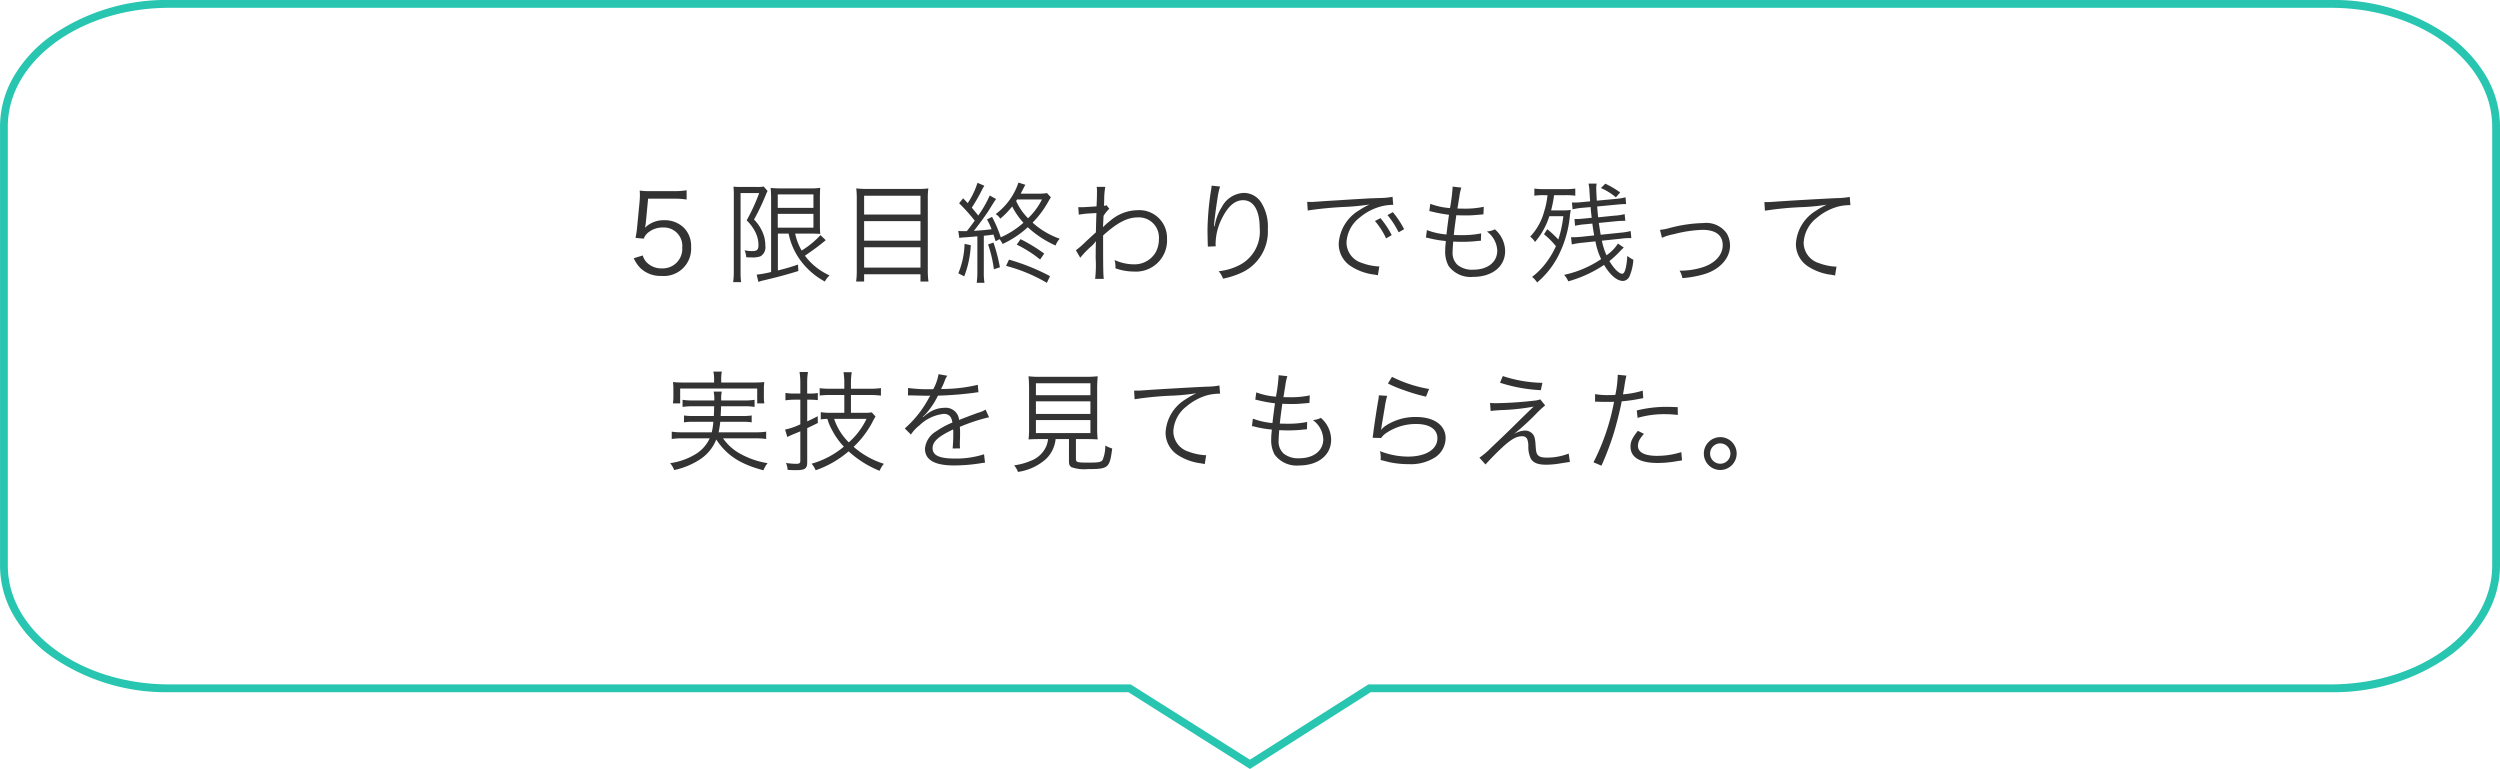 <svg xmlns="http://www.w3.org/2000/svg" width="319.844" height="98.378" viewBox="0 0 319.844 98.378"><g transform="translate(-218.404 -4528.136)"><path d="M-75.152-9.674h3.29a9.713,9.713,0,0,1,1.638.112v-1.19a9.2,9.2,0,0,1-1.638.112h-2.884a9.522,9.522,0,0,1-1.484-.07,5.6,5.6,0,0,1,.028.6c0,.266-.014.434-.042.84L-76.552-6.1a10.808,10.808,0,0,1-.21,1.442l1.05.1a1.8,1.8,0,0,1,.644-.84,2.906,2.906,0,0,1,1.834-.588,2.353,2.353,0,0,1,2.45,2.562A2.5,2.5,0,0,1-73.4-.756a2.6,2.6,0,0,1-1.988-.826,2.192,2.192,0,0,1-.448-.826l-1.148.35a4.091,4.091,0,0,0,.882,1.3A3.734,3.734,0,0,0-73.43.21a3.492,3.492,0,0,0,3.78-3.7,3.3,3.3,0,0,0-.938-2.478,3.513,3.513,0,0,0-2.52-.952,3.4,3.4,0,0,0-2.45.966,4.031,4.031,0,0,0,.112-.63Zm17.976,4.466A8.634,8.634,0,0,0-55.8-1.974a9.4,9.4,0,0,0,3.262,2.9,2.908,2.908,0,0,1,.6-.784,8.031,8.031,0,0,1-3.15-2.52c.966-.658,1.834-1.288,2.478-1.834.1-.084.112-.084.182-.154l-.672-.644A11.3,11.3,0,0,1-55.51-3.038a7.322,7.322,0,0,1-.826-2.17h1.876c.518,0,.91.014,1.33.042-.028-.378-.042-.6-.042-1.456v-2.9c0-.9.014-1.176.042-1.54a7.458,7.458,0,0,1-1.344.07H-58.1a11.663,11.663,0,0,1-1.372-.056c.042.476.056.924.056,1.456v9.3a13.344,13.344,0,0,1-1.848.336l.224.938a3.184,3.184,0,0,1,.658-.2c2.156-.518,2.9-.728,4.452-1.2l-.042-.826c-1.05.35-1.316.434-2.576.756V-5.208Zm-1.386-5.012H-54V-8.5h-4.564Zm0,2.492H-54v1.764h-4.564ZM-64.19-.294a8.835,8.835,0,0,1-.084,1.3h1.022a9.369,9.369,0,0,1-.07-1.3V-10.388h2.38a24.22,24.22,0,0,1-1.6,3.486,5.554,5.554,0,0,1,1.2,1.694,3.711,3.711,0,0,1,.308,1.484c0,.574-.182.756-.784.756a4.881,4.881,0,0,1-.994-.1,2.4,2.4,0,0,1,.21.882,6.505,6.505,0,0,0,.672.028,3.07,3.07,0,0,0,1.148-.14,1.327,1.327,0,0,0,.63-1.33,4.5,4.5,0,0,0-.126-1.092A5.132,5.132,0,0,0-61.6-7a30.379,30.379,0,0,0,1.526-3.206,2.727,2.727,0,0,1,.21-.448l-.5-.574a4.051,4.051,0,0,1-.882.056h-2.044a7.654,7.654,0,0,1-.938-.042c.028.35.042.686.042,1.064ZM-47.026-10.92a11.422,11.422,0,0,1-1.5-.07,9.9,9.9,0,0,1,.07,1.386V-.5A9.892,9.892,0,0,1-48.538.924h1.022V0h7.21V.924h1.022A10.482,10.482,0,0,1-39.368-.56V-9.7a8.922,8.922,0,0,1,.07-1.288,10.252,10.252,0,0,1-1.456.07Zm-.49,3.276v-2.408h7.21v2.408Zm0,.84h7.21V-4.3h-7.21Zm0,3.346h7.21v2.6h-7.21Zm12.18-1.19a3.563,3.563,0,0,1,.6-.07c1.12-.084,1.12-.084,1.708-.14V-.322a10.375,10.375,0,0,1-.084,1.414h.994a7.966,7.966,0,0,1-.084-1.4v-4.62c.616-.07.658-.07,1.232-.154.126.35.14.434.28.854l.5-.266a2.909,2.909,0,0,1,.392.616,12.409,12.409,0,0,0,3.22-2.142,13.02,13.02,0,0,0,3.556,2.338,2.734,2.734,0,0,1,.532-.868,10.255,10.255,0,0,1-3.472-2.058A12.344,12.344,0,0,0-23.94-9.324a5.437,5.437,0,0,1,.322-.518l-.5-.546a6.815,6.815,0,0,1-1.316.07h-2.044c.042-.084.126-.266.588-1.134l-.882-.28A8.286,8.286,0,0,1-30.688-7.7a1.684,1.684,0,0,1,.588.588A10.655,10.655,0,0,0-28.574-8.68a9.279,9.279,0,0,0,1.442,2.086,10.948,10.948,0,0,1-2.9,1.862A16.55,16.55,0,0,0-31.15-7.35l-.644.336a10.121,10.121,0,0,1,.588,1.246c-.84.112-1.036.126-2.268.21.616-.77,1.5-1.974,1.89-2.59.77-1.232.77-1.232.952-1.484l-.812-.448a14.785,14.785,0,0,1-1.47,2.562c-.322-.406-.462-.574-.826-1.008a22.551,22.551,0,0,0,1.33-2.324,4.815,4.815,0,0,1,.28-.476l-.882-.378a10.091,10.091,0,0,1-1.246,2.6c-.224-.238-.294-.308-.588-.616l-.518.63a22.964,22.964,0,0,1,2,2.226c-.406.56-.406.56-1.008,1.344h-.5a4.334,4.334,0,0,1-.6-.028Zm7.392-4.928h3.178a8.512,8.512,0,0,1-1.778,2.408A7.56,7.56,0,0,1-28.07-9.38Zm-6.72,5.684a10.6,10.6,0,0,1-.8,3.766l.756.392a12.735,12.735,0,0,0,.84-3.99Zm3.01.07a16.652,16.652,0,0,1,.742,3.178l.77-.252a21.6,21.6,0,0,0-.826-3.164Zm7.182,1.176A21.178,21.178,0,0,0-27.5-4.494l-.49.7A15.311,15.311,0,0,1-25-1.89ZM-23.73.238a26.927,26.927,0,0,0-5.25-2.114l-.378.8a20.374,20.374,0,0,1,5.222,2.17Zm3.864-2.352a11.934,11.934,0,0,1,1.26-1.33,3.939,3.939,0,0,0,.728-.77h.028c-.028.336-.028.448-.042,2.156a14.946,14.946,0,0,1-.07,2.646h1.106c-.07-.644-.084-1.344-.084-5.558,1.834-1.652,3.094-2.31,4.466-2.31A2.569,2.569,0,0,1-9.8-4.536a3.539,3.539,0,0,1-.392,1.68,3.117,3.117,0,0,1-2.8,1.582A6.131,6.131,0,0,1-15.47-1.82a3.441,3.441,0,0,1,.112.812,1.828,1.828,0,0,1-.014.238,7.062,7.062,0,0,0,2.38.42A3.979,3.979,0,0,0-8.764-4.564,3.54,3.54,0,0,0-12.53-8.2a5.451,5.451,0,0,0-3.542,1.386,7.668,7.668,0,0,0-.812.714l-.042.042h-.028c0-.028.028-.5.07-1.414a4.139,4.139,0,0,1,.742-.91l-.364-.462a.818.818,0,0,1-.322.084c.014-.322.014-.322.028-.8a8.775,8.775,0,0,1,.14-1.624h-1.106a2.519,2.519,0,0,1,.042.546c0,.546-.014,1.078-.056,1.946-1.148.084-1.736.112-1.946.112-.112,0-.2,0-.392-.014l.07.966a12.228,12.228,0,0,1,1.54-.168c.518-.028.518-.028.714-.042-.042,1.19-.042,1.316-.07,2.478-.182.154-.182.154-.406.364-.476.434-.476.434-.952.882a10.36,10.36,0,0,1-1.2,1.036Zm16.8-9.226a2.806,2.806,0,0,1-.042.448,35.388,35.388,0,0,0-.476,5.166V-5.4l.028,1.456.014.252v.154l1.008-.042c-.014-.21-.014-.28-.014-.336a7.306,7.306,0,0,1,.756-3.122C-.994-8.68-.1-9.478.966-9.478c1.344,0,2.128,1.3,2.128,3.556A4.821,4.821,0,0,1,.686-1.274a7.4,7.4,0,0,1-2.842.882A2.889,2.889,0,0,1-1.6.56,10.6,10.6,0,0,0,.9-.266a5.776,5.776,0,0,0,3.234-5.5,5.751,5.751,0,0,0-.84-3.4,2.635,2.635,0,0,0-2.24-1.246A3.339,3.339,0,0,0-1.75-8.61,6.247,6.247,0,0,0-2.6-6.524c-.07.294-.07.294-.1.406l-.056-.014c.042-.714.238-2.24.462-3.654a7.936,7.936,0,0,1,.322-1.442ZM9.24-8.162a46.607,46.607,0,0,1,4.83-.462,28.652,28.652,0,0,0,3.08-.308,9.164,9.164,0,0,0-1.33.742,5.327,5.327,0,0,0-2.618,4.3,3.39,3.39,0,0,0,1.554,2.856A7.062,7.062,0,0,0,17.78.042c.252.042.28.056.434.084L18.4-1.008h-.14a7.175,7.175,0,0,1-2.1-.448,2.745,2.745,0,0,1-1.96-2.59A4.279,4.279,0,0,1,15.918-7.28a6.886,6.886,0,0,1,2.688-1.4,5.872,5.872,0,0,1,1.568-.2L20.09-9.912a9.455,9.455,0,0,1-1.666.154l-.8.028c-.462.014-.644.028-2.366.126l-2.2.14c-1.722.1-1.806.112-2.59.168-.434.028-.6.042-.8.042-.1,0-.238,0-.5-.014Zm8.6,1.344a9.845,9.845,0,0,1,1.428,2.226l.714-.42a10.628,10.628,0,0,0-1.442-2.17Zm1.6-.756a11.079,11.079,0,0,1,1.428,2.2l.7-.392a11.345,11.345,0,0,0-1.442-2.184ZM24.36-4.69a1.459,1.459,0,0,1,.434.084,14.757,14.757,0,0,0,2.114.35c-.014.126-.014.126-.028.336A7.4,7.4,0,0,0,26.824-3a3.8,3.8,0,0,0,.434,1.932,3.483,3.483,0,0,0,3.136,1.4c2.45,0,4.1-1.33,4.1-3.3A3.737,3.737,0,0,0,33.18-5.754a2.771,2.771,0,0,1-1.022.28,3.192,3.192,0,0,1,1.33,2.436c0,1.484-1.218,2.45-3.094,2.45a2.943,2.943,0,0,1-1.974-.6,2.066,2.066,0,0,1-.644-1.68c0-.238.028-.7.056-1.036a2.542,2.542,0,0,0,.014-.28c.63.028.854.028,1.2.028a16.155,16.155,0,0,0,1.974-.112c.2-.014.238-.014.378-.028l.028-.938a12.241,12.241,0,0,1-2.576.224c-.2,0-.392,0-.924-.014.084-.784.1-.924.322-2.534.77.028,1.008.028,1.232.028.406,0,.826-.014,1.26-.056.7-.056.7-.056.98-.084l.042-.966A11.36,11.36,0,0,1,29.2-8.4c-.224,0-.42,0-.812-.014.07-.392.1-.532.14-.84.126-.77.126-.77.14-.9a7.2,7.2,0,0,1,.224-.938l-1.12-.126v.112A22.031,22.031,0,0,1,27.44-8.47a9.035,9.035,0,0,1-2.52-.546l-.126.924c.2.042.252.056.434.1a18.6,18.6,0,0,0,2.086.378c-.112.742-.252,1.834-.322,2.52a9.309,9.309,0,0,1-2.506-.56Zm15.106-.434A10.481,10.481,0,0,1,40.992-3.6a10.725,10.725,0,0,1-1.358,2.254A9.174,9.174,0,0,1,37.94.336a2.641,2.641,0,0,1,.644.714,11.012,11.012,0,0,0,2.7-3.388A14.153,14.153,0,0,0,42.77-7.392a8.2,8.2,0,0,1,.126-.84,7.531,7.531,0,0,1-1.162.056H40.376a14.862,14.862,0,0,0,.378-1.946h1.47a8.323,8.323,0,0,1,1.246.07v-.91a12.075,12.075,0,0,1-1.386.07h-2.52a10.351,10.351,0,0,1-1.33-.07v.91a7.4,7.4,0,0,1,1.218-.07h.462a10.287,10.287,0,0,1-.406,2.016A7.608,7.608,0,0,1,37.7-4.816a2.431,2.431,0,0,1,.616.686,9.43,9.43,0,0,0,1.834-3.3h1.792A15.453,15.453,0,0,1,41.3-4.452a13.567,13.567,0,0,0-1.414-1.316Zm9.464,1.19a5.147,5.147,0,0,1-1.47,1.5A9.151,9.151,0,0,1,46.872-4.3l2.422-.252A8.137,8.137,0,0,1,50.4-4.634h.238l-.084-.9a7.459,7.459,0,0,1-1.288.21l-2.548.266c-.084-.49-.126-.77-.238-1.512l2.044-.2a10.826,10.826,0,0,1,1.176-.07h.168L49.784-7.7a6.452,6.452,0,0,1-1.33.2l-2.058.21c-.056-.462-.07-.686-.126-1.386L48.636-8.9c.588-.056.938-.084,1.134-.084a1.144,1.144,0,0,1,.2.014l-.07-.882a6.987,6.987,0,0,1-1.3.21l-2.38.224c-.028-.546-.07-1.33-.07-1.54a3.243,3.243,0,0,1,.056-.644H45.164a6.284,6.284,0,0,1,.1.658c.028.448.084,1.33.1,1.61l-1.036.1a9.263,9.263,0,0,1-1.008.056,2.411,2.411,0,0,1-.28-.014l.084.882a8.767,8.767,0,0,1,1.288-.2L45.43-8.6c.042.574.056.672.14,1.372l-1.036.1a7.8,7.8,0,0,1-.9.056h-.266l.07.868a7.928,7.928,0,0,1,1.148-.182l1.064-.1c.084.616.14.994.238,1.512L44.254-4.8c-.49.042-.756.056-1.008.056h-.322l.1.924a10.483,10.483,0,0,1,1.274-.21l1.75-.182a8.809,8.809,0,0,0,.728,2.268A13.414,13.414,0,0,1,42.042.07,3.227,3.227,0,0,1,42.574.9a15.913,15.913,0,0,0,4.578-2.1C47.936.112,48.8.854,49.588.854a.986.986,0,0,0,.84-.644A6.528,6.528,0,0,0,50.9-1.862a3.7,3.7,0,0,1-.77-.49C50.022-.84,49.8-.07,49.476-.07c-.406,0-1.078-.658-1.638-1.624A12.33,12.33,0,0,0,49.182-2.94a6.545,6.545,0,0,1,.49-.476Zm-2.184-7.1a7.513,7.513,0,0,1,1.918,1.19l.546-.63a12.27,12.27,0,0,0-1.9-1.12Zm7.812,6.37a6.178,6.178,0,0,1,1.5-.462,16.273,16.273,0,0,1,3.682-.56c1.694,0,2.59.686,2.59,1.96,0,1.246-.966,2.31-2.562,2.828a9.546,9.546,0,0,1-2.758.434,1.064,1.064,0,0,1-.2-.014,3.066,3.066,0,0,1,.364.966A13.26,13.26,0,0,0,60.06-.042c1.946-.616,3.206-2.044,3.206-3.612a3.062,3.062,0,0,0-.434-1.6,3.2,3.2,0,0,0-2.968-1.3,18.075,18.075,0,0,0-4.27.616,6.573,6.573,0,0,1-1.288.252ZM67.732-8.134a41.121,41.121,0,0,1,4.83-.462,27.13,27.13,0,0,0,3.08-.308,9.164,9.164,0,0,0-1.33.742,5.307,5.307,0,0,0-2.618,4.3,3.408,3.408,0,0,0,1.554,2.856A7.062,7.062,0,0,0,76.272.07c.224.042.28.056.434.084L76.888-.98h-.14a7.175,7.175,0,0,1-2.1-.448,2.745,2.745,0,0,1-1.96-2.59A4.279,4.279,0,0,1,74.41-7.252,7.109,7.109,0,0,1,77.1-8.666a6.493,6.493,0,0,1,1.568-.182L78.582-9.9a9.4,9.4,0,0,1-1.666.154c-1.806.084-6.286.336-7.952.462-.434.028-.6.042-.8.042h-.5ZM-61.362,20.986a9.175,9.175,0,0,1,1.316.084v-.938a7.955,7.955,0,0,1-1.3.084h-4.788a10.469,10.469,0,0,0,.21-1.344H-63.1a6.724,6.724,0,0,1,1.2.07V18.06a6.724,6.724,0,0,1-1.2.07H-65.87c.028-.462.042-.8.056-1.246h2.94a7.386,7.386,0,0,1,1.344.084v-.91a8.176,8.176,0,0,1-1.344.084H-65.8a5.04,5.04,0,0,1,.07-1.134h-1.036a5.105,5.105,0,0,1,.084,1.134H-69.4a8.294,8.294,0,0,1-1.344-.084v.91a8.66,8.66,0,0,1,1.344-.084h2.7c-.014.546-.014.7-.042,1.246h-2.6a6.9,6.9,0,0,1-1.218-.07v.882a6.8,6.8,0,0,1,1.218-.07h2.534a8.219,8.219,0,0,1-.2,1.344H-70.84a7.767,7.767,0,0,1-1.288-.084v.938a9.249,9.249,0,0,1,1.3-.084h3.556a4.653,4.653,0,0,1-2.058,2.17,8.495,8.495,0,0,1-3,1.008,3.278,3.278,0,0,1,.518.882,9.654,9.654,0,0,0,3.178-1.288,5.4,5.4,0,0,0,2.2-2.618c1.344,2.03,3.066,3.15,6.034,3.934a3.619,3.619,0,0,1,.532-.91,10.66,10.66,0,0,1-3.878-1.428,6.547,6.547,0,0,1-1.82-1.75Zm-5.348-7.14h-3.85a13.807,13.807,0,0,1-1.414-.056,6.452,6.452,0,0,1,.056.952v.812a6.41,6.41,0,0,1-.056.966h.924v-1.9h9.856v1.9h.91a6.292,6.292,0,0,1-.056-.966v-.826a6.375,6.375,0,0,1,.056-.938,13.692,13.692,0,0,1-1.4.056H-65.8v-.532a4.451,4.451,0,0,1,.084-.868h-1.092a3.669,3.669,0,0,1,.1.868Zm16.66,3.878h-1.764a8.047,8.047,0,0,1-1.246-.084v.924c.336-.042.5-.056.84-.07a6.914,6.914,0,0,0,.644,1.512,9.124,9.124,0,0,0,1.47,2.044,11.137,11.137,0,0,1-4.13,2.184,2.85,2.85,0,0,1,.518.84A12.922,12.922,0,0,0-49.5,22.652a13.244,13.244,0,0,0,3.962,2.492,3.752,3.752,0,0,1,.546-.9,10.686,10.686,0,0,1-3.864-2.17,12.235,12.235,0,0,0,2.366-3.094,7.01,7.01,0,0,1,.434-.784l-.476-.532a5.328,5.328,0,0,1-.966.056H-49.2V15.442h2.38a10.322,10.322,0,0,1,1.456.084V14.56a10.461,10.461,0,0,1-1.456.084H-49.2v-.7a8.394,8.394,0,0,1,.1-1.414h-1.05a8.852,8.852,0,0,1,.1,1.414v.7h-1.68a11.617,11.617,0,0,1-1.47-.07v.938a12.213,12.213,0,0,1,1.484-.07h1.666Zm2.842.77a9.379,9.379,0,0,1-2.268,3.01,7.566,7.566,0,0,1-1.876-3.01Zm-8.47-2.45v3.15a8.479,8.479,0,0,1-1.946.672l.28.952c.21-.112.35-.168.56-.266.406-.168.728-.294,1.106-.462v3.752c0,.322-.112.406-.546.406a9.076,9.076,0,0,1-1.288-.112,2.534,2.534,0,0,1,.21.882c.35.028.714.042,1.05.042,1.162,0,1.456-.2,1.456-.994V19.684c.5-.238.5-.238,1.358-.658l-.014-.868c-.63.322-.854.434-1.344.658V16.044h.294a8.573,8.573,0,0,1,1.064.056v-.91a5.929,5.929,0,0,1-1.036.07H-54.8V13.9a8.33,8.33,0,0,1,.1-1.4h-1.078a8.972,8.972,0,0,1,.1,1.414V15.26h-.756a6.76,6.76,0,0,1-1.148-.084v.952a7.356,7.356,0,0,1,1.148-.084ZM-38.892,14.7a19.589,19.589,0,0,1-3-.154l-.014.966a2.483,2.483,0,0,1,.308-.014h.224c.518.014,1.834.042,2.058.042a1.551,1.551,0,0,0,.266-.028l-.126.21a13.931,13.931,0,0,1-3.136,4l.784.784a4.633,4.633,0,0,1,1.078-1.162,5.259,5.259,0,0,1,3.122-1.484c.658,0,.994.336,1.106,1.106A10.868,10.868,0,0,0-38.3,20.09,2.9,2.9,0,0,0-39.732,22.3c0,1.442,1.218,2.156,3.724,2.156a21.719,21.719,0,0,0,3.4-.28,5.509,5.509,0,0,1,.56-.07l-.126-1.078a11.73,11.73,0,0,1-3.738.546c-1.974,0-2.842-.406-2.842-1.33,0-.84.728-1.5,2.632-2.394a3.679,3.679,0,0,1,.014.42,20.134,20.134,0,0,1-.084,2.016l.952-.014a3.043,3.043,0,0,1-.028-.5c0-.126,0-.322.014-.63.014-.28.014-.588.014-.77,0-.35,0-.49-.028-.854a23.244,23.244,0,0,1,3.738-1.232l-.448-.98a3.08,3.08,0,0,1-.952.406c-.616.224-1.414.518-2.436.924a1.7,1.7,0,0,0-1.848-1.554,3.726,3.726,0,0,0-2.114.686c-.14.1-.14.1-.644.49A.108.108,0,0,1-40,18.214V18.2a.014.014,0,0,0,.014-.014c.014-.014.084-.07.182-.14.056-.042.336-.364.476-.532a10.323,10.323,0,0,0,1.26-1.988,45.2,45.2,0,0,0,4.62-.364,4.364,4.364,0,0,1,.56-.07l-.084-.952a19.7,19.7,0,0,1-4.41.532,2.383,2.383,0,0,0-.294.014c.07-.126.252-.5.434-.952a2.973,2.973,0,0,1,.364-.756l-1.12-.2a5.942,5.942,0,0,1-.672,1.918Zm14.91,6.384a3.284,3.284,0,0,1-.252.966,3.5,3.5,0,0,1-1.946,1.806,8.349,8.349,0,0,1-2.142.588,2.814,2.814,0,0,1,.49.84,6.853,6.853,0,0,0,3.584-1.652,4.115,4.115,0,0,0,1.232-2.548h1.708V23.9c0,.448.084.63.336.784a4.927,4.927,0,0,0,2.058.238c2.66,0,2.814-.126,3.136-2.632a4.234,4.234,0,0,1-.882-.378A4.678,4.678,0,0,1-17,23.744c-.2.294-.518.35-1.848.35-1.428,0-1.568-.042-1.568-.476V21.084h1.218c.756,0,1.176.014,1.568.042a10.593,10.593,0,0,1-.07-1.47V14.91a18.44,18.44,0,0,1,.07-1.862,14.96,14.96,0,0,1-1.5.07h-5.852a11.954,11.954,0,0,1-1.5-.07,18.239,18.239,0,0,1,.07,1.862v4.746a10.841,10.841,0,0,1-.07,1.47c.434-.028.8-.042,1.582-.042Zm-1.554-7.14h6.972V15.47h-6.972Zm0,2.31h6.972v1.61h-6.972Zm0,2.394h6.972v1.666h-6.972Zm12.628-2.66a41.121,41.121,0,0,1,4.83-.462A27.13,27.13,0,0,0-5,15.218a9.164,9.164,0,0,0-1.33.742,5.307,5.307,0,0,0-2.618,4.3,3.408,3.408,0,0,0,1.554,2.856,7.062,7.062,0,0,0,3.024,1.078c.224.042.28.056.434.084l.182-1.134h-.14a7.175,7.175,0,0,1-2.1-.448,2.745,2.745,0,0,1-1.96-2.59A4.279,4.279,0,0,1-6.23,16.87a7.109,7.109,0,0,1,2.688-1.414,6.493,6.493,0,0,1,1.568-.182l-.084-1.05a9.4,9.4,0,0,1-1.666.154c-1.806.084-6.286.336-7.952.462-.434.028-.6.042-.8.042h-.5ZM2.1,19.432a1.459,1.459,0,0,1,.434.084,14.757,14.757,0,0,0,2.114.35c-.014.126-.014.126-.028.336a7.4,7.4,0,0,0-.056.924A3.8,3.8,0,0,0,5,23.058a3.483,3.483,0,0,0,3.136,1.4c2.45,0,4.1-1.33,4.1-3.3a3.737,3.737,0,0,0-1.316-2.786,2.771,2.771,0,0,1-1.022.28,3.192,3.192,0,0,1,1.33,2.436c0,1.484-1.218,2.45-3.094,2.45a2.943,2.943,0,0,1-1.974-.6,2.066,2.066,0,0,1-.644-1.68c0-.238.028-.7.056-1.036a2.542,2.542,0,0,0,.014-.28c.63.028.854.028,1.2.028a16.155,16.155,0,0,0,1.974-.112c.2-.014.238-.014.378-.028l.028-.938a12.241,12.241,0,0,1-2.576.224c-.2,0-.392,0-.924-.014.084-.784.1-.924.322-2.534.77.028,1.008.028,1.232.028.406,0,.826-.014,1.26-.056.7-.056.7-.056.98-.084l.042-.966a11.361,11.361,0,0,1-2.562.238c-.224,0-.42,0-.812-.014.07-.392.1-.532.14-.84.126-.77.126-.77.14-.9a7.2,7.2,0,0,1,.224-.938l-1.12-.126v.112a22.031,22.031,0,0,1-.336,2.632,9.035,9.035,0,0,1-2.52-.546l-.126.924c.2.042.252.056.434.1a18.6,18.6,0,0,0,2.086.378c-.112.742-.252,1.834-.322,2.52a9.309,9.309,0,0,1-2.506-.56Zm17.4-5.46a15.593,15.593,0,0,0,2.142.882,21.594,21.594,0,0,0,2.73.8l.392-.98a16.879,16.879,0,0,1-4.746-1.554ZM18.34,15.484a4.709,4.709,0,0,1-.1.742c-.2,1.176-.448,2.8-.588,3.864-.056.448-.07.574-.112.826l1.092.028a2.434,2.434,0,0,1,.56-.574,6.783,6.783,0,0,1,3.92-1.218c1.708,0,2.716.672,2.716,1.82,0,1.428-1.47,2.352-3.78,2.352a9.943,9.943,0,0,1-3.57-.7,3.238,3.238,0,0,1,.1.868,2.207,2.207,0,0,1-.014.266c.854.21.854.21,1.12.28a11.632,11.632,0,0,0,2.45.252,5.811,5.811,0,0,0,3.486-.924,2.993,2.993,0,0,0,1.26-2.408c0-1.638-1.47-2.7-3.752-2.7a6.93,6.93,0,0,0-4.046,1.2,3.921,3.921,0,0,0-.434.42l-.028-.014a1.687,1.687,0,0,0,.056-.322c.042-.322.07-.42.406-2.45a11.717,11.717,0,0,1,.322-1.54Zm15.5-1.61a19.945,19.945,0,0,0,5.222.952l.2-.938a17.12,17.12,0,0,1-5.068-.868Zm-1.2,3.612c.364-.042.658-.07,1.33-.112a26.854,26.854,0,0,0,4.172-.448c-1.008.966-1.722,1.666-2.128,2.072-1.134,1.12-2.3,2.24-3.3,3.178a10.087,10.087,0,0,1-1.512,1.288l.784.868c.49-.56,1.414-1.512,2.1-2.142,1.162-1.078,1.848-1.47,2.576-1.47a.684.684,0,0,1,.644.336,2.422,2.422,0,0,1,.154.966,3.542,3.542,0,0,0,.308,1.54c.294.546.91.8,1.96.8a11.133,11.133,0,0,0,1.918-.182c.994-.154.994-.154,1.134-.168l-.154-1.078a7.549,7.549,0,0,1-2.828.518c-.644,0-.966-.112-1.162-.378-.154-.224-.2-.434-.252-1.316-.056-.8-.154-1.12-.434-1.4a1.3,1.3,0,0,0-.952-.364,2.97,2.97,0,0,0-1.4.462,31.065,31.065,0,0,0,2.772-2.52,12.894,12.894,0,0,1,1.246-1.162L38.99,16a2.662,2.662,0,0,1-.672.154,47.736,47.736,0,0,1-4.914.336c-.308,0-.49,0-.84-.028ZM46,16.31a2.085,2.085,0,0,1,.238-.014H46.3c.546.028.672.028,1.162.028.518,0,.686,0,.966-.014a28.157,28.157,0,0,1-2.632,7.742l1.022.434a36.891,36.891,0,0,0,1.61-4.27c.378-1.274.77-2.856.98-3.962a20.463,20.463,0,0,0,2.366-.336c.28-.056.28-.056.392-.07l-.07-.966a11.544,11.544,0,0,1-2.52.476c.07-.42.112-.616.182-1.064a13.237,13.237,0,0,1,.252-1.33L48.9,12.852a13.69,13.69,0,0,1-.308,2.576c-.406.028-.56.028-.84.028A9.655,9.655,0,0,1,46,15.33ZM56.574,17c-1.05-.042-1.26-.042-1.526-.042a15.861,15.861,0,0,0-3.71.462l.1.952a12.185,12.185,0,0,1,3.5-.476,14.056,14.056,0,0,1,1.652.1Zm-5.1,3.024c-.742.952-.938,1.386-.938,2.016,0,1.386,1.19,2.1,3.486,2.1a14.029,14.029,0,0,0,2.492-.238c.462-.07.462-.07.616-.1l-.1-1.05a10.4,10.4,0,0,1-3.094.476c-1.6,0-2.45-.448-2.45-1.288a1.685,1.685,0,0,1,.35-.994,4.691,4.691,0,0,1,.42-.532Zm10.542.812a2.1,2.1,0,1,0,2.1,2.1A2.1,2.1,0,0,0,62.02,20.832Zm0,.8a1.3,1.3,0,1,1-1.3,1.3A1.309,1.309,0,0,1,62.02,21.63Z" transform="translate(376.473 4563.228)" fill="#333"/><path d="M378.314,4626.455l-.268-.169-15.281-9.651h-122.7a25.7,25.7,0,0,1-15.258-4.693,16.824,16.824,0,0,1-4.671-5.141,12.7,12.7,0,0,1-1.728-6.354v-56.183a12.7,12.7,0,0,1,1.728-6.354,16.824,16.824,0,0,1,4.671-5.141,25.7,25.7,0,0,1,15.258-4.693H516.59a25.7,25.7,0,0,1,15.259,4.693,16.824,16.824,0,0,1,4.671,5.141,12.7,12.7,0,0,1,1.728,6.354v56.183a12.7,12.7,0,0,1-1.728,6.354,16.824,16.824,0,0,1-4.671,5.141,25.7,25.7,0,0,1-15.259,4.693H393.766Zm-138.253-97.378c-11.39,0-20.657,6.813-20.657,15.188v56.183c0,8.375,9.267,15.188,20.657,15.188H363.055l.122.077,15.135,9.559,15.163-9.636H516.59c11.391,0,20.658-6.813,20.658-15.188v-56.183c0-8.375-9.267-15.188-20.658-15.188Z" transform="translate(0 0.059)" fill="#28c5b1"/></g></svg>
